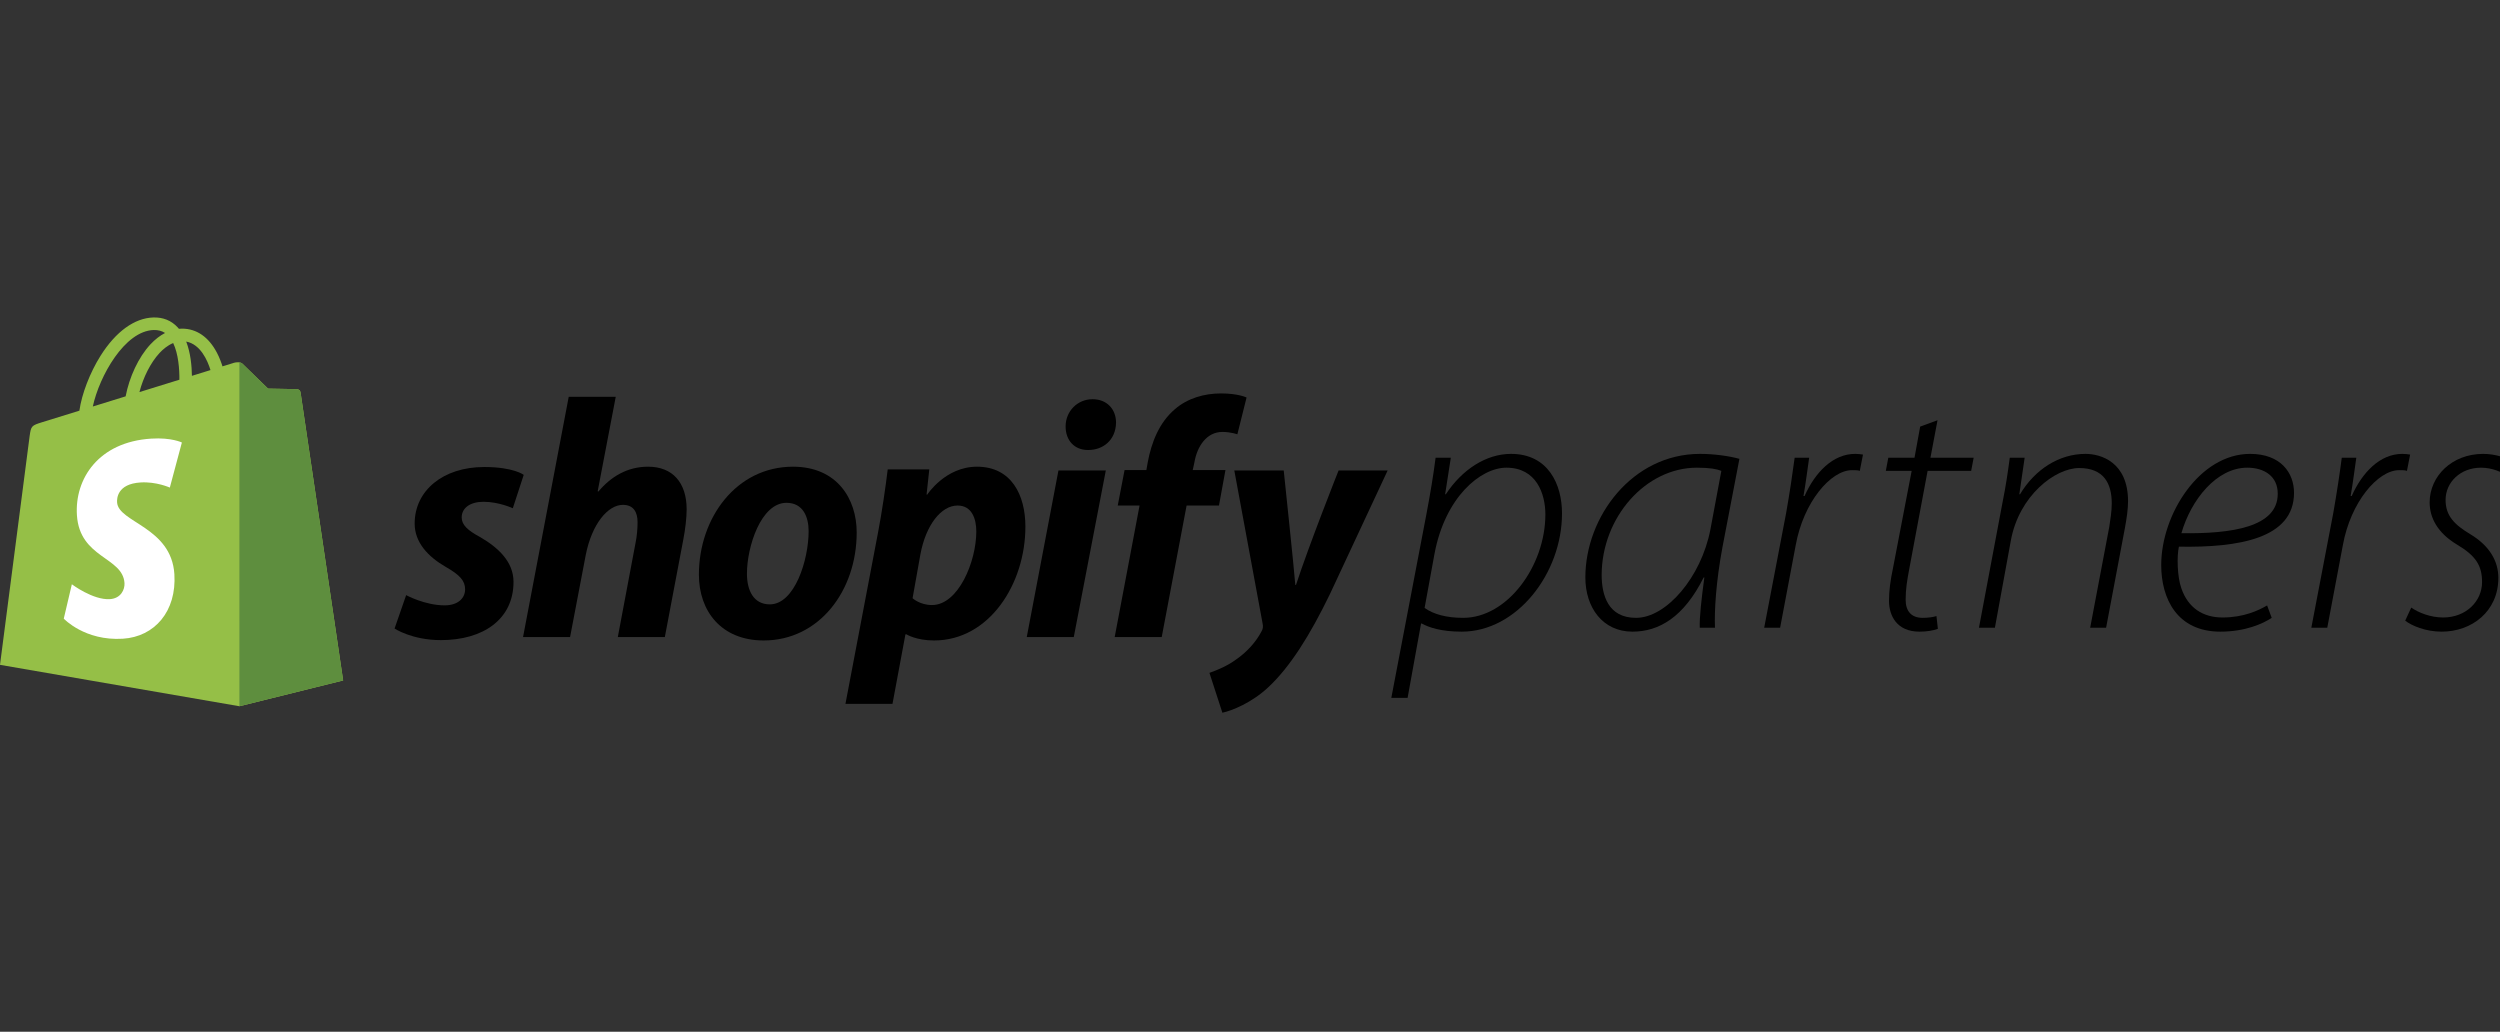 <?xml version="1.0" encoding="UTF-8"?>
<svg xmlns="http://www.w3.org/2000/svg" width="189" height="78" viewBox="0 0 189 78" fill="none">
  <rect x="0" y="0" width="189" height="78" fill="#333333" stroke="none"/>
  <g clip-path="url(#clip0_16613_6903)">
    <g clip-path="url(#clip1_16613_6903)">
      <path d="M22.72 29.66C22.7 29.511 22.57 29.429 22.463 29.42C22.356 29.411 20.263 29.379 20.263 29.379C20.263 29.379 18.513 27.68 18.34 27.507C18.167 27.334 17.83 27.386 17.698 27.425C17.697 27.426 17.37 27.527 16.819 27.698C16.727 27.399 16.592 27.032 16.398 26.664C15.775 25.475 14.863 24.846 13.76 24.845C13.759 24.845 13.758 24.845 13.756 24.845C13.68 24.845 13.604 24.852 13.527 24.858C13.494 24.819 13.462 24.781 13.428 24.743C12.947 24.23 12.332 23.979 11.593 24.001C10.169 24.042 8.751 25.07 7.601 26.897C6.792 28.182 6.177 29.797 6.002 31.047C4.367 31.553 3.224 31.907 3.198 31.915C2.373 32.174 2.347 32.2 2.239 32.977C2.159 33.565 0 50.262 0 50.262L18.097 53.392L25.941 51.442C25.941 51.442 22.741 29.808 22.72 29.66ZM15.913 27.978C15.496 28.107 15.023 28.254 14.509 28.413C14.498 27.692 14.413 26.689 14.077 25.822C15.157 26.027 15.689 27.249 15.913 27.978ZM13.562 28.706C12.614 29 11.579 29.32 10.541 29.642C10.832 28.524 11.386 27.411 12.066 26.681C12.319 26.409 12.673 26.107 13.092 25.934C13.486 26.756 13.572 27.919 13.562 28.706ZM11.622 24.949C11.956 24.942 12.238 25.015 12.478 25.173C12.093 25.373 11.721 25.66 11.372 26.034C10.468 27.005 9.775 28.511 9.498 29.964C8.636 30.23 7.793 30.492 7.017 30.732C7.507 28.445 9.424 25.012 11.622 24.949Z" fill="#95BF47"></path>
      <path d="M22.463 29.421C22.357 29.412 20.264 29.38 20.264 29.38C20.264 29.38 18.514 27.68 18.341 27.508C18.276 27.443 18.189 27.41 18.098 27.396L18.099 53.391L25.942 51.442C25.942 51.442 22.741 29.809 22.721 29.66C22.701 29.512 22.57 29.43 22.463 29.421Z" fill="#5E8E3E"></path>
      <path d="M13.75 33.453L12.839 36.861C12.839 36.861 11.823 36.398 10.619 36.474C8.852 36.586 8.834 37.7 8.852 37.979C8.948 39.503 12.958 39.836 13.183 43.406C13.36 46.214 11.693 48.136 9.291 48.287C6.408 48.469 4.821 46.769 4.821 46.769L5.432 44.171C5.432 44.171 7.03 45.376 8.308 45.295C9.144 45.242 9.442 44.563 9.412 44.083C9.286 42.095 6.021 42.212 5.815 38.946C5.641 36.197 7.446 33.411 11.43 33.16C12.965 33.062 13.75 33.453 13.75 33.453Z" fill="white"></path>
      <path d="M36.27 40.588C35.368 40.099 34.904 39.687 34.904 39.12C34.904 38.398 35.548 37.935 36.553 37.935C37.724 37.935 38.769 38.424 38.769 38.424L39.593 35.899C39.593 35.899 38.835 35.306 36.604 35.306C33.5 35.306 31.348 37.084 31.348 39.583C31.348 41 32.353 42.082 33.693 42.855C34.776 43.472 35.162 43.911 35.162 44.554C35.162 45.224 34.621 45.765 33.617 45.765C32.119 45.765 30.705 44.992 30.705 44.992L29.829 47.517C29.829 47.517 31.136 48.393 33.333 48.393C36.528 48.393 38.822 46.822 38.822 43.987C38.821 42.469 37.662 41.386 36.27 40.588Z" fill="black"></path>
      <path d="M48.998 35.282C47.426 35.282 46.19 36.029 45.237 37.162L45.185 37.136L46.55 30H42.995L39.542 48.162H43.098L44.283 41.954C44.746 39.609 45.957 38.167 47.091 38.167C47.89 38.167 48.2 38.708 48.2 39.481C48.2 39.971 48.148 40.564 48.045 41.053L46.706 48.163H50.261L51.652 40.821C51.807 40.048 51.911 39.121 51.911 38.502C51.909 36.492 50.853 35.282 48.998 35.282Z" fill="black"></path>
      <path d="M59.948 35.282C55.67 35.282 52.837 39.146 52.837 43.448C52.837 46.204 54.537 48.419 57.732 48.419C61.932 48.419 64.766 44.658 64.766 40.253C64.766 37.703 63.271 35.282 59.948 35.282ZM58.196 45.69C56.985 45.69 56.469 44.659 56.469 43.371C56.469 41.336 57.526 38.013 59.458 38.013C60.721 38.013 61.132 39.095 61.132 40.151C61.132 42.34 60.077 45.69 58.196 45.69Z" fill="black"></path>
      <path d="M73.861 35.282C71.461 35.282 70.099 37.394 70.099 37.394H70.048L70.254 35.488H67.111C66.957 36.776 66.672 38.733 66.39 40.202L63.916 53.211H67.472L68.451 47.956H68.528C68.528 47.956 69.258 48.419 70.615 48.419C74.789 48.419 77.52 44.143 77.52 39.815C77.52 37.42 76.463 35.282 73.861 35.282ZM70.46 45.741C69.537 45.741 68.991 45.225 68.991 45.225L69.584 41.902C69.996 39.687 71.155 38.218 72.392 38.218C73.475 38.218 73.809 39.223 73.809 40.176C73.809 42.469 72.444 45.741 70.46 45.741Z" fill="black"></path>
      <path d="M82.595 30.18C81.462 30.18 80.56 31.082 80.56 32.241C80.56 33.297 81.23 34.019 82.235 34.019H82.286C83.394 34.019 84.347 33.272 84.373 31.958C84.373 30.928 83.677 30.18 82.595 30.18Z" fill="black"></path>
      <path d="M77.623 48.162H81.178L83.6 35.565H80.019L77.623 48.162Z" fill="black"></path>
      <path d="M92.644 35.539H90.17L90.299 34.947C90.505 33.736 91.226 32.654 92.412 32.654C93.044 32.654 93.545 32.834 93.545 32.834L94.24 30.052C94.24 30.052 93.622 29.743 92.308 29.743C91.045 29.743 89.784 30.104 88.83 30.928C87.619 31.958 87.052 33.452 86.769 34.947L86.666 35.539H85.017L84.501 38.219H86.151L84.27 48.163H87.826L89.707 38.219H92.154L92.644 35.539Z" fill="black"></path>
      <path d="M101.198 35.565C101.198 35.565 98.975 41.164 97.977 44.221H97.925C97.857 43.237 97.049 35.565 97.049 35.565H93.313L95.452 47.132C95.504 47.389 95.478 47.544 95.375 47.724C94.962 48.523 94.267 49.296 93.442 49.863C92.772 50.352 92.025 50.661 91.433 50.867L92.412 53.882C93.134 53.727 94.627 53.134 95.89 51.95C97.513 50.43 99.007 48.085 100.553 44.891L104.907 35.565H101.198V35.565Z" fill="black"></path>
    </g>
    <path d="M181.834 46.923L182.289 45.933C182.825 46.307 183.735 46.682 184.699 46.682C186.439 46.682 187.644 45.451 187.644 44.005C187.644 42.773 187.189 42.024 185.743 41.167C184.27 40.283 183.681 39.132 183.681 37.981C183.681 35.999 185.368 34.313 187.724 34.313C188.661 34.313 189.598 34.634 190 34.928L189.545 35.973C189.17 35.705 188.42 35.357 187.564 35.357C186.011 35.357 184.886 36.455 184.886 37.793C184.886 38.998 185.556 39.667 186.76 40.39C188.233 41.274 188.876 42.452 188.876 43.684C188.876 46.227 186.867 47.753 184.592 47.753C183.36 47.753 182.316 47.298 181.834 46.923Z" fill="black"></path>
    <path d="M175.941 47.459H174.736L176.396 38.784C176.664 37.258 176.878 35.839 177.038 34.607H178.136C178.002 35.518 177.895 36.428 177.708 37.499H177.788C178.591 35.705 179.93 34.313 181.617 34.313C181.804 34.313 182.072 34.34 182.206 34.366L181.965 35.598C181.831 35.544 181.644 35.544 181.376 35.544C179.769 35.544 177.708 37.954 177.119 41.22L175.941 47.459Z" fill="black"></path>
    <path d="M171.393 45.772L171.741 46.709C171.099 47.138 169.76 47.753 167.859 47.753C164.593 47.753 163.388 45.263 163.388 42.72C163.388 38.891 166.279 34.313 170.108 34.313C172.437 34.313 173.428 35.758 173.428 37.258C173.428 40.712 169.251 41.408 164.726 41.328C164.566 42.024 164.593 43.603 164.914 44.487C165.423 45.959 166.547 46.682 168.02 46.682C169.626 46.682 170.751 46.147 171.393 45.772ZM172.196 37.338V37.311C172.196 36.026 171.206 35.357 169.894 35.357C167.564 35.357 165.637 37.793 164.914 40.31C168.716 40.364 172.196 39.855 172.196 37.338Z" fill="black"></path>
    <path d="M150.814 47.459H149.609L151.376 38.061C151.644 36.749 151.805 35.625 151.938 34.607H153.063L152.661 37.365H152.715C153.839 35.491 155.66 34.313 157.668 34.313C158.819 34.313 160.881 34.928 160.881 37.901C160.881 38.489 160.774 39.212 160.64 39.935L159.221 47.459H158.016L159.462 39.828C159.542 39.293 159.649 38.65 159.649 38.061C159.649 36.535 159.034 35.384 157.186 35.384C155.366 35.384 152.635 37.472 152.019 40.872L150.814 47.459Z" fill="black"></path>
    <path d="M145.165 32.251L146.477 31.769L145.941 34.607H149.208L149.02 35.598H145.727L144.335 43.041C144.174 43.898 144.067 44.54 144.067 45.344C144.067 46.2 144.495 46.709 145.352 46.709C145.781 46.709 146.129 46.656 146.396 46.575L146.503 47.539C146.155 47.673 145.647 47.753 145.111 47.753C143.398 47.753 142.809 46.548 142.809 45.424C142.809 44.648 142.916 43.871 143.103 42.987L144.522 35.598H142.568L142.755 34.607H144.736L145.165 32.251Z" fill="black"></path>
    <path d="M134.577 47.459H133.372L135.032 38.784C135.3 37.258 135.514 35.839 135.675 34.607H136.772C136.638 35.518 136.531 36.428 136.344 37.499H136.424C137.228 35.705 138.566 34.313 140.253 34.313C140.44 34.313 140.708 34.34 140.842 34.366L140.601 35.598C140.467 35.544 140.28 35.544 140.012 35.544C138.406 35.544 136.344 37.954 135.755 41.22L134.577 47.459Z" fill="black"></path>
    <path d="M129.652 47.459H128.501C128.474 46.656 128.635 45.236 128.849 43.657H128.796C127.296 46.656 125.422 47.753 123.414 47.753C121.165 47.753 119.853 45.933 119.853 43.657C119.853 39.078 123.387 34.313 128.528 34.313C129.572 34.313 130.723 34.473 131.5 34.688L130.215 41.381C129.733 43.978 129.599 46.147 129.652 47.459ZM129.304 40.042L130.134 35.598C129.813 35.464 129.277 35.357 128.287 35.357C124.405 35.357 121.111 39.105 121.085 43.443C121.085 44.996 121.567 46.709 123.682 46.709C125.984 46.709 128.608 43.63 129.304 40.042Z" fill="black"></path>
    <path d="M106.414 52.76H105.183L107.833 38.891C108.128 37.338 108.369 35.892 108.53 34.607H109.681L109.253 37.365H109.306C110.538 35.491 112.358 34.313 114.232 34.313C117.044 34.313 118.088 36.615 118.088 38.811C118.088 43.362 114.661 47.753 110.511 47.753C108.931 47.753 108.021 47.432 107.485 47.138H107.432L106.414 52.76ZM108.449 41.863L107.7 45.959C108.369 46.441 109.36 46.709 110.618 46.709C113.965 46.709 116.83 42.773 116.83 38.891C116.83 37.338 116.16 35.357 113.884 35.357C111.93 35.357 109.253 37.579 108.449 41.863Z" fill="black"></path>
  </g>
  <defs>
    <clipPath id="clip0_16613_6903">
      <rect width="189" height="78" fill="white"></rect>
    </clipPath>
    <clipPath id="clip1_16613_6903">
      <rect width="105.332" height="29.881" fill="white" transform="translate(0 24)"></rect>
    </clipPath>
  </defs>
</svg>
